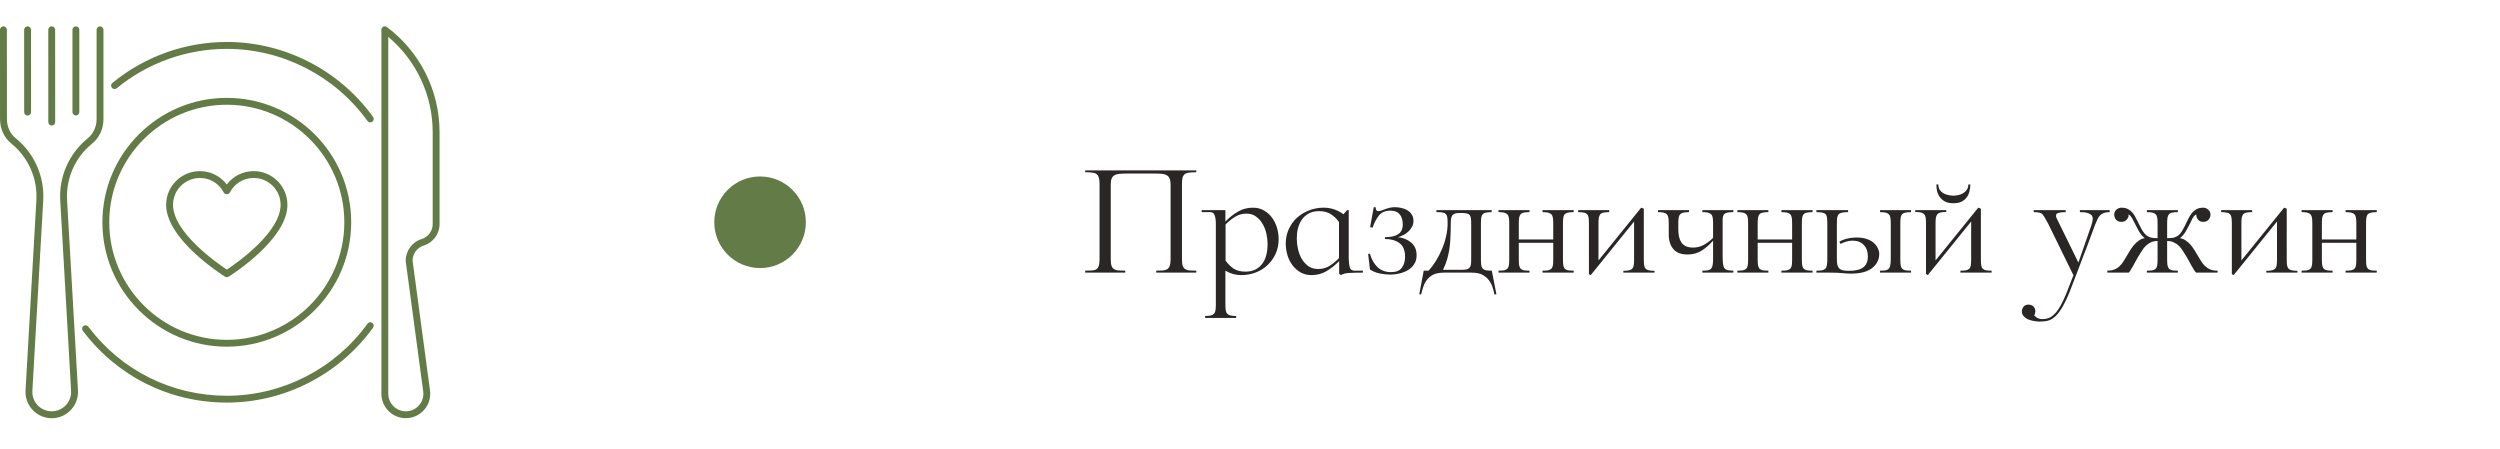 <?xml version="1.0" encoding="UTF-8"?> <svg xmlns="http://www.w3.org/2000/svg" width="273" height="49" viewBox="0 0 273 49" fill="none"><path d="M42.248 2.952C42.004 2.769 41.648 2.945 41.648 3.252V42.998C41.648 44.468 42.844 45.665 44.314 45.665C45.926 45.665 47.171 44.24 46.958 42.642L45.056 28.486C45.041 27.729 45.532 27.046 46.256 26.821C47.299 26.495 48 25.55 48 24.466V14.427C48 9.789 45.765 5.574 42.248 2.952ZM47.25 24.47C47.25 25.224 46.759 25.88 46.031 26.108C44.981 26.435 44.273 27.432 44.306 28.531C44.306 28.542 44.306 28.557 44.31 28.569L46.215 42.743C46.369 43.887 45.48 44.915 44.318 44.915C43.26 44.915 42.401 44.056 42.401 42.998V4.029C45.596 6.714 47.25 10.576 47.25 14.427V24.47Z" fill="url(#paint0_linear_16017_1344)"></path><path d="M24.57 30.211C24.69 30.286 24.848 30.286 24.968 30.211C25.23 30.046 31.387 26.154 31.387 22.37C31.387 20.337 29.734 18.687 27.698 18.687C26.527 18.687 25.451 19.235 24.765 20.146C24.079 19.235 23.003 18.687 21.829 18.687C19.796 18.687 18.139 20.341 18.139 22.37C18.142 26.15 24.308 30.046 24.57 30.211ZM21.832 19.433C22.939 19.433 23.933 20.041 24.435 21.02C24.562 21.271 24.975 21.271 25.102 21.02C25.601 20.041 26.599 19.433 27.701 19.433C29.321 19.433 30.641 20.75 30.641 22.366C30.641 25.385 25.819 28.748 24.773 29.442C23.723 28.748 18.896 25.385 18.896 22.366C18.892 20.75 20.212 19.433 21.832 19.433Z" fill="url(#paint1_linear_16017_1344)"></path><path d="M7.327 21.886C7.178 19.501 8.197 17.183 10.057 15.684C10.845 15.046 11.299 14.071 11.299 13.002V3.252C11.299 3.046 11.13 2.877 10.924 2.877C10.717 2.877 10.549 3.046 10.549 3.252V13.002C10.549 13.831 10.189 14.615 9.589 15.098C7.541 16.752 6.416 19.306 6.581 21.931L7.763 42.676C7.83 43.891 6.862 44.915 5.647 44.915C4.481 44.915 3.533 43.97 3.533 42.803C3.533 42.654 3.499 43.385 4.718 21.927C4.883 19.302 3.761 16.748 1.718 15.098C1.106 14.607 0.757 13.842 0.757 13.002L0.75 3.252C0.75 3.046 0.581 2.877 0.375 2.877C0.169 2.877 0 3.046 0 3.252L0.004 13.002C0.004 14.071 0.458 15.046 1.245 15.684C3.101 17.183 4.117 19.501 3.971 21.886C2.704 44.176 2.786 42.627 2.786 42.807C2.786 44.386 4.072 45.669 5.651 45.669C7.298 45.669 8.606 44.285 8.516 42.639L7.327 21.886Z" fill="url(#paint2_linear_16017_1344)"></path><path d="M3.015 12.616C3.221 12.616 3.39 12.447 3.39 12.241L3.386 3.252C3.386 3.046 3.217 2.877 3.011 2.877C2.805 2.877 2.636 3.046 2.636 3.252L2.64 12.241C2.64 12.447 2.805 12.616 3.015 12.616Z" fill="url(#paint3_linear_16017_1344)"></path><path d="M5.651 13.711C5.858 13.711 6.026 13.542 6.026 13.336L6.023 3.252C6.023 3.046 5.854 2.877 5.648 2.877C5.441 2.877 5.273 3.046 5.273 3.252L5.276 13.336C5.276 13.542 5.445 13.711 5.651 13.711Z" fill="url(#paint4_linear_16017_1344)"></path><path d="M8.287 12.612C8.494 12.612 8.662 12.444 8.662 12.237V3.252C8.662 3.046 8.494 2.877 8.287 2.877C8.081 2.877 7.912 3.046 7.912 3.252V12.237C7.912 12.444 8.081 12.612 8.287 12.612Z" fill="url(#paint5_linear_16017_1344)"></path><path d="M24.765 4.583C20.216 4.583 15.78 6.173 12.27 9.057C12.109 9.188 12.086 9.425 12.217 9.586C12.349 9.747 12.585 9.77 12.746 9.639C16.121 6.864 20.389 5.337 24.765 5.337C30.829 5.337 36.574 8.281 40.129 13.209C40.249 13.377 40.485 13.415 40.654 13.295C40.822 13.175 40.86 12.938 40.74 12.77C37.042 7.64 31.069 4.583 24.765 4.583Z" fill="url(#paint6_linear_16017_1344)"></path><path d="M40.133 35.345C36.574 40.272 30.832 43.216 24.769 43.216C18.773 43.216 13.256 40.467 9.641 35.671C9.518 35.506 9.281 35.472 9.116 35.596C8.951 35.72 8.918 35.956 9.041 36.121C12.803 41.105 18.532 43.962 24.769 43.962C31.073 43.962 37.042 40.902 40.74 35.78C40.86 35.611 40.822 35.379 40.654 35.255C40.485 35.139 40.252 35.176 40.133 35.345Z" fill="url(#paint7_linear_16017_1344)"></path><path d="M24.765 37.857C32.254 37.857 38.351 31.764 38.351 24.271C38.351 16.779 32.258 10.688 24.765 10.688C17.273 10.688 11.182 16.782 11.182 24.275C11.182 31.767 17.276 37.857 24.765 37.857ZM24.765 11.438C31.841 11.438 37.601 17.195 37.601 24.275C37.601 31.351 31.845 37.111 24.765 37.111C17.685 37.111 11.932 31.351 11.932 24.275C11.932 17.195 17.689 11.438 24.765 11.438Z" fill="url(#paint8_linear_16017_1344)"></path><circle cx="83" cy="24.271" r="5" fill="url(#paint9_linear_16017_1344)"></circle><path d="M130.636 18.809C130.348 18.809 130.102 18.821 129.898 18.845C129.706 18.857 129.544 18.905 129.412 18.989C129.292 19.073 129.202 19.199 129.142 19.367C129.094 19.535 129.07 19.769 129.07 20.069V28.331C129.07 28.643 129.1 28.883 129.16 29.051C129.232 29.219 129.334 29.339 129.466 29.411C129.598 29.483 129.76 29.525 129.952 29.537C130.144 29.549 130.372 29.555 130.636 29.555V29.771H126.262V29.555C126.526 29.555 126.754 29.549 126.946 29.537C127.138 29.525 127.3 29.483 127.432 29.411C127.564 29.339 127.66 29.219 127.72 29.051C127.792 28.883 127.828 28.643 127.828 28.331V20.141C127.828 19.865 127.792 19.649 127.72 19.493C127.66 19.337 127.564 19.223 127.432 19.151C127.3 19.067 127.138 19.013 126.946 18.989C126.754 18.965 126.526 18.953 126.262 18.953H122.878C122.638 18.953 122.416 18.965 122.212 18.989C122.02 19.001 121.852 19.049 121.708 19.133C121.576 19.205 121.474 19.319 121.402 19.475C121.33 19.631 121.294 19.853 121.294 20.141V28.331C121.294 28.643 121.324 28.883 121.384 29.051C121.456 29.219 121.558 29.339 121.69 29.411C121.822 29.483 121.984 29.525 122.176 29.537C122.38 29.549 122.614 29.555 122.878 29.555V29.771H118.504V29.555C118.792 29.555 119.032 29.549 119.224 29.537C119.428 29.525 119.59 29.483 119.71 29.411C119.842 29.327 119.932 29.201 119.98 29.033C120.04 28.865 120.07 28.631 120.07 28.331V20.069C120.07 19.769 120.04 19.535 119.98 19.367C119.932 19.199 119.842 19.073 119.71 18.989C119.59 18.905 119.428 18.857 119.224 18.845C119.032 18.821 118.792 18.809 118.504 18.809V18.611H130.636V18.809ZM136.82 22.679C137.276 22.679 137.678 22.781 138.026 22.985C138.386 23.189 138.68 23.453 138.908 23.777C139.148 24.101 139.328 24.467 139.448 24.875C139.568 25.283 139.628 25.697 139.628 26.117C139.628 26.693 139.52 27.221 139.304 27.701C139.088 28.181 138.794 28.595 138.422 28.943C138.062 29.291 137.63 29.561 137.126 29.753C136.634 29.945 136.1 30.041 135.524 30.041C134.924 30.041 134.354 29.879 133.814 29.555V33.263C133.814 33.515 133.826 33.719 133.85 33.875C133.874 34.043 133.928 34.169 134.012 34.253C134.096 34.349 134.216 34.415 134.372 34.451C134.528 34.487 134.732 34.505 134.984 34.505V34.721H131.6V34.505C131.852 34.505 132.056 34.487 132.212 34.451C132.368 34.415 132.488 34.349 132.572 34.253C132.656 34.169 132.71 34.043 132.734 33.875C132.758 33.719 132.77 33.515 132.77 33.263V24.443C132.77 24.059 132.728 23.753 132.644 23.525C132.572 23.285 132.41 23.165 132.158 23.165H131.222V22.949H133.814V24.191C134.234 23.759 134.69 23.399 135.182 23.111C135.674 22.823 136.22 22.679 136.82 22.679ZM135.992 29.663C136.448 29.663 136.826 29.579 137.126 29.411C137.438 29.243 137.69 29.021 137.882 28.745C138.074 28.469 138.212 28.151 138.296 27.791C138.38 27.431 138.422 27.053 138.422 26.657C138.422 26.297 138.38 25.925 138.296 25.541C138.212 25.145 138.074 24.785 137.882 24.461C137.702 24.137 137.462 23.867 137.162 23.651C136.874 23.435 136.52 23.327 136.1 23.327C135.644 23.327 135.23 23.447 134.858 23.687C134.486 23.915 134.144 24.191 133.832 24.515V28.457C134.108 28.841 134.414 29.141 134.75 29.357C135.086 29.561 135.5 29.663 135.992 29.663ZM148.828 29.555V29.771C148.216 29.771 147.712 29.783 147.316 29.807C146.932 29.831 146.638 29.909 146.434 30.041L146.236 29.897V28.511C145.804 28.955 145.342 29.321 144.85 29.609C144.37 29.897 143.83 30.041 143.23 30.041C142.762 30.041 142.354 29.939 142.006 29.735C141.658 29.531 141.364 29.267 141.124 28.943C140.884 28.619 140.704 28.253 140.584 27.845C140.464 27.425 140.404 27.011 140.404 26.603C140.404 26.039 140.512 25.517 140.728 25.037C140.944 24.557 141.238 24.143 141.61 23.795C141.994 23.447 142.432 23.177 142.924 22.985C143.428 22.781 143.962 22.679 144.526 22.679C144.946 22.679 145.33 22.739 145.678 22.859C146.038 22.979 146.38 23.159 146.704 23.399L147.1 22.949H147.28V28.277C147.292 28.661 147.334 28.973 147.406 29.213C147.478 29.441 147.64 29.555 147.892 29.555H148.828ZM143.95 29.375C144.406 29.375 144.82 29.261 145.192 29.033C145.564 28.793 145.906 28.511 146.218 28.187V24.245C145.942 23.861 145.63 23.567 145.282 23.363C144.946 23.159 144.538 23.057 144.058 23.057C143.614 23.057 143.236 23.141 142.924 23.309C142.612 23.477 142.36 23.699 142.168 23.975C141.976 24.251 141.832 24.569 141.736 24.929C141.652 25.289 141.61 25.667 141.61 26.063C141.61 26.411 141.652 26.783 141.736 27.179C141.82 27.563 141.952 27.917 142.132 28.241C142.324 28.565 142.564 28.835 142.852 29.051C143.152 29.267 143.518 29.375 143.95 29.375ZM152.659 25.901C153.235 25.961 153.715 26.159 154.099 26.495C154.495 26.819 154.693 27.281 154.693 27.881C154.693 28.265 154.603 28.589 154.423 28.853C154.255 29.117 154.027 29.333 153.739 29.501C153.463 29.669 153.157 29.789 152.821 29.861C152.485 29.945 152.155 29.987 151.831 29.987C151.459 29.987 151.069 29.945 150.661 29.861C150.265 29.777 149.911 29.633 149.599 29.429L149.401 27.719H149.599C149.779 28.331 150.055 28.817 150.427 29.177C150.811 29.537 151.309 29.717 151.921 29.717C152.449 29.717 152.833 29.561 153.073 29.249C153.313 28.937 153.433 28.535 153.433 28.043C153.433 27.335 153.229 26.837 152.821 26.549C152.425 26.249 151.897 26.099 151.237 26.099V25.901C151.873 25.901 152.353 25.793 152.677 25.577C153.013 25.361 153.181 25.007 153.181 24.515C153.181 24.035 153.067 23.663 152.839 23.399C152.623 23.135 152.287 23.003 151.831 23.003C151.279 23.003 150.859 23.183 150.571 23.543C150.295 23.891 150.067 24.329 149.887 24.857L149.617 24.803L150.013 22.625H150.229C150.229 22.649 150.229 22.673 150.229 22.697C150.229 22.817 150.253 22.907 150.301 22.967C150.349 23.027 150.421 23.057 150.517 23.057C150.565 23.057 150.613 23.051 150.661 23.039C150.757 23.027 150.859 22.997 150.967 22.949C151.087 22.901 151.213 22.853 151.345 22.805C151.477 22.757 151.621 22.715 151.777 22.679C151.945 22.643 152.131 22.625 152.335 22.625C152.575 22.625 152.815 22.655 153.055 22.715C153.295 22.763 153.511 22.847 153.703 22.967C153.895 23.087 154.051 23.243 154.171 23.435C154.291 23.627 154.351 23.861 154.351 24.137C154.351 24.365 154.297 24.575 154.189 24.767C154.093 24.959 153.961 25.133 153.793 25.289C153.637 25.433 153.457 25.559 153.253 25.667C153.061 25.763 152.863 25.841 152.659 25.901ZM163.409 32.129L163.193 32.165C163.133 31.865 163.055 31.571 162.959 31.283C162.863 31.007 162.719 30.755 162.527 30.527C162.347 30.299 162.107 30.113 161.807 29.969C161.519 29.837 161.141 29.771 160.673 29.771H157.703C157.235 29.771 156.851 29.837 156.551 29.969C156.263 30.113 156.029 30.299 155.849 30.527C155.669 30.755 155.531 31.007 155.435 31.283C155.339 31.571 155.255 31.865 155.183 32.165L154.985 32.129L155.471 29.555H155.993C156.269 29.267 156.527 28.931 156.767 28.547C157.019 28.151 157.241 27.725 157.433 27.269C157.637 26.813 157.793 26.339 157.901 25.847C158.021 25.355 158.081 24.869 158.081 24.389C158.081 24.113 158.069 23.897 158.045 23.741C158.021 23.573 157.961 23.447 157.865 23.363C157.781 23.279 157.661 23.225 157.505 23.201C157.349 23.177 157.133 23.165 156.857 23.165V22.949H162.887V23.165C162.635 23.165 162.431 23.183 162.275 23.219C162.119 23.243 161.999 23.303 161.915 23.399C161.831 23.483 161.777 23.609 161.753 23.777C161.729 23.933 161.717 24.143 161.717 24.407V28.313C161.717 28.577 161.729 28.793 161.753 28.961C161.777 29.117 161.831 29.243 161.915 29.339C161.999 29.423 162.119 29.483 162.275 29.519C162.431 29.543 162.641 29.555 162.905 29.555L163.409 32.129ZM160.655 24.407C160.655 24.155 160.643 23.957 160.619 23.813C160.595 23.657 160.547 23.543 160.475 23.471C160.403 23.387 160.295 23.333 160.151 23.309C160.007 23.273 159.815 23.255 159.575 23.255C159.347 23.255 159.155 23.267 158.999 23.291C158.855 23.315 158.741 23.369 158.657 23.453C158.573 23.525 158.513 23.639 158.477 23.795C158.441 23.939 158.423 24.137 158.423 24.389C158.423 24.941 158.411 25.445 158.387 25.901C158.375 26.345 158.339 26.765 158.279 27.161C158.219 27.557 158.135 27.941 158.027 28.313C157.919 28.685 157.769 29.069 157.577 29.465H159.485C159.737 29.465 159.941 29.453 160.097 29.429C160.253 29.393 160.373 29.333 160.457 29.249C160.541 29.165 160.595 29.051 160.619 28.907C160.643 28.751 160.655 28.553 160.655 28.313V24.407ZM170.676 28.313C170.676 28.577 170.688 28.793 170.712 28.961C170.736 29.117 170.79 29.243 170.874 29.339C170.958 29.423 171.078 29.483 171.234 29.519C171.39 29.543 171.594 29.555 171.846 29.555V29.771H168.444V29.555C168.696 29.555 168.9 29.543 169.056 29.519C169.212 29.483 169.332 29.423 169.416 29.339C169.5 29.243 169.554 29.117 169.578 28.961C169.602 28.793 169.614 28.577 169.614 28.313V26.513H165.852V28.313C165.852 28.577 165.864 28.793 165.888 28.961C165.924 29.117 165.978 29.243 166.05 29.339C166.134 29.423 166.254 29.483 166.41 29.519C166.566 29.543 166.77 29.555 167.022 29.555V29.771H163.638V29.555C163.89 29.555 164.094 29.543 164.25 29.519C164.406 29.483 164.526 29.423 164.61 29.339C164.694 29.243 164.748 29.117 164.772 28.961C164.796 28.793 164.808 28.577 164.808 28.313V24.407C164.808 24.155 164.796 23.951 164.772 23.795C164.748 23.627 164.694 23.501 164.61 23.417C164.526 23.321 164.406 23.255 164.25 23.219C164.094 23.183 163.89 23.165 163.638 23.165V22.949H167.022V23.165C166.77 23.165 166.566 23.183 166.41 23.219C166.254 23.243 166.134 23.303 166.05 23.399C165.978 23.483 165.924 23.609 165.888 23.777C165.864 23.933 165.852 24.143 165.852 24.407V26.153H169.614V24.407C169.614 24.155 169.602 23.951 169.578 23.795C169.554 23.627 169.5 23.501 169.416 23.417C169.332 23.321 169.212 23.255 169.056 23.219C168.9 23.183 168.696 23.165 168.444 23.165V22.949H171.846V23.165C171.594 23.165 171.39 23.183 171.234 23.219C171.078 23.243 170.958 23.303 170.874 23.399C170.79 23.483 170.736 23.609 170.712 23.777C170.688 23.933 170.676 24.143 170.676 24.407V28.313ZM179.504 28.331C179.504 28.583 179.516 28.793 179.54 28.961C179.564 29.117 179.618 29.243 179.702 29.339C179.786 29.423 179.906 29.483 180.062 29.519C180.218 29.555 180.422 29.573 180.674 29.573V29.771H177.272V29.573C177.524 29.573 177.728 29.555 177.884 29.519C178.04 29.483 178.16 29.423 178.244 29.339C178.328 29.243 178.382 29.117 178.406 28.961C178.43 28.793 178.442 28.583 178.442 28.331V24.191L173.708 30.041L173.51 29.933V24.407C173.51 24.143 173.498 23.933 173.474 23.777C173.45 23.609 173.396 23.483 173.312 23.399C173.228 23.303 173.108 23.243 172.952 23.219C172.796 23.183 172.592 23.165 172.34 23.165V22.949H175.724V23.165C175.472 23.165 175.268 23.183 175.112 23.219C174.956 23.243 174.836 23.303 174.752 23.399C174.68 23.483 174.626 23.609 174.59 23.777C174.566 23.933 174.554 24.143 174.554 24.407V28.439L179.216 22.679L179.504 22.787V28.331ZM188.112 27.899C188.112 28.259 188.124 28.553 188.148 28.781C188.172 28.997 188.226 29.165 188.31 29.285C188.394 29.393 188.514 29.465 188.67 29.501C188.826 29.537 189.03 29.555 189.282 29.555V29.771H185.898V29.555C186.15 29.555 186.354 29.543 186.51 29.519C186.666 29.483 186.78 29.423 186.852 29.339C186.936 29.243 186.99 29.117 187.014 28.961C187.05 28.793 187.068 28.577 187.068 28.313V26.279C186.684 26.723 186.264 27.089 185.808 27.377C185.364 27.653 184.854 27.791 184.278 27.791C183.582 27.791 183.066 27.593 182.73 27.197C182.394 26.801 182.226 26.267 182.226 25.595V24.407C182.226 24.155 182.214 23.951 182.19 23.795C182.166 23.627 182.112 23.501 182.028 23.417C181.944 23.321 181.824 23.255 181.668 23.219C181.512 23.183 181.308 23.165 181.056 23.165V22.949H184.44V23.165C184.188 23.165 183.984 23.183 183.828 23.219C183.672 23.255 183.552 23.321 183.468 23.417C183.384 23.501 183.33 23.627 183.306 23.795C183.282 23.951 183.27 24.155 183.27 24.407V25.001C183.27 25.289 183.294 25.559 183.342 25.811C183.39 26.051 183.474 26.267 183.594 26.459C183.714 26.639 183.882 26.783 184.098 26.891C184.314 26.987 184.584 27.035 184.908 27.035C185.316 27.035 185.706 26.933 186.078 26.729C186.462 26.513 186.792 26.261 187.068 25.973V24.407C187.068 24.155 187.056 23.951 187.032 23.795C187.008 23.627 186.954 23.501 186.87 23.417C186.786 23.321 186.666 23.255 186.51 23.219C186.354 23.183 186.15 23.165 185.898 23.165V22.949H189.282V23.165C188.79 23.165 188.472 23.225 188.328 23.345C188.184 23.453 188.112 23.669 188.112 23.993V27.899ZM196.762 28.313C196.762 28.577 196.774 28.793 196.798 28.961C196.822 29.117 196.876 29.243 196.96 29.339C197.044 29.423 197.164 29.483 197.32 29.519C197.476 29.543 197.68 29.555 197.932 29.555V29.771H194.53V29.555C194.782 29.555 194.986 29.543 195.142 29.519C195.298 29.483 195.418 29.423 195.502 29.339C195.586 29.243 195.64 29.117 195.664 28.961C195.688 28.793 195.7 28.577 195.7 28.313V26.513H191.938V28.313C191.938 28.577 191.95 28.793 191.974 28.961C192.01 29.117 192.064 29.243 192.136 29.339C192.22 29.423 192.34 29.483 192.496 29.519C192.652 29.543 192.856 29.555 193.108 29.555V29.771H189.724V29.555C189.976 29.555 190.18 29.543 190.336 29.519C190.492 29.483 190.612 29.423 190.696 29.339C190.78 29.243 190.834 29.117 190.858 28.961C190.882 28.793 190.894 28.577 190.894 28.313V24.407C190.894 24.155 190.882 23.951 190.858 23.795C190.834 23.627 190.78 23.501 190.696 23.417C190.612 23.321 190.492 23.255 190.336 23.219C190.18 23.183 189.976 23.165 189.724 23.165V22.949H193.108V23.165C192.856 23.165 192.652 23.183 192.496 23.219C192.34 23.243 192.22 23.303 192.136 23.399C192.064 23.483 192.01 23.609 191.974 23.777C191.95 23.933 191.938 24.143 191.938 24.407V26.153H195.7V24.407C195.7 24.155 195.688 23.951 195.664 23.795C195.64 23.627 195.586 23.501 195.502 23.417C195.418 23.321 195.298 23.255 195.142 23.219C194.986 23.183 194.782 23.165 194.53 23.165V22.949H197.932V23.165C197.68 23.165 197.476 23.183 197.32 23.219C197.164 23.243 197.044 23.303 196.96 23.399C196.876 23.483 196.822 23.609 196.798 23.777C196.774 23.933 196.762 24.143 196.762 24.407V28.313ZM207.516 28.313C207.516 28.577 207.528 28.793 207.552 28.961C207.576 29.117 207.63 29.243 207.714 29.339C207.798 29.423 207.918 29.483 208.074 29.519C208.23 29.543 208.434 29.555 208.686 29.555V29.771H205.302V29.555C205.554 29.555 205.758 29.543 205.914 29.519C206.07 29.483 206.184 29.423 206.256 29.339C206.34 29.243 206.394 29.117 206.418 28.961C206.454 28.793 206.472 28.577 206.472 28.313V24.407C206.472 24.155 206.46 23.951 206.436 23.795C206.412 23.627 206.358 23.501 206.274 23.417C206.19 23.321 206.07 23.255 205.914 23.219C205.758 23.183 205.554 23.165 205.302 23.165V22.949H208.686V23.165C208.434 23.165 208.23 23.183 208.074 23.219C207.918 23.243 207.798 23.303 207.714 23.399C207.63 23.483 207.576 23.609 207.552 23.777C207.528 23.933 207.516 24.143 207.516 24.407V28.313ZM202.584 25.937C202.668 25.937 202.746 25.937 202.818 25.937C203.178 25.937 203.508 25.985 203.808 26.081C204.108 26.177 204.366 26.315 204.582 26.495C204.798 26.675 204.954 26.873 205.05 27.089C205.158 27.305 205.212 27.515 205.212 27.719C205.212 28.355 204.948 28.877 204.42 29.285C203.904 29.681 203.142 29.879 202.134 29.879C201.93 29.879 201.756 29.873 201.612 29.861C201.48 29.849 201.336 29.837 201.18 29.825C201.036 29.813 200.868 29.801 200.676 29.789C200.484 29.777 200.226 29.771 199.902 29.771H198.354V29.555C198.606 29.555 198.81 29.543 198.966 29.519C199.122 29.483 199.242 29.423 199.326 29.339C199.41 29.255 199.464 29.135 199.488 28.979C199.524 28.811 199.542 28.595 199.542 28.331V24.389C199.542 24.125 199.53 23.915 199.506 23.759C199.482 23.591 199.428 23.465 199.344 23.381C199.26 23.297 199.14 23.243 198.984 23.219C198.828 23.183 198.618 23.165 198.354 23.165V22.949H201.81V23.165C201.546 23.165 201.33 23.183 201.162 23.219C201.006 23.243 200.886 23.297 200.802 23.381C200.718 23.465 200.658 23.591 200.622 23.759C200.598 23.915 200.586 24.125 200.586 24.389V28.277C200.586 28.541 200.604 28.757 200.64 28.925C200.688 29.093 200.76 29.225 200.856 29.321C200.952 29.417 201.084 29.483 201.252 29.519C201.42 29.555 201.636 29.573 201.9 29.573C202.62 29.573 203.142 29.447 203.466 29.195C203.802 28.943 203.97 28.547 203.97 28.007C203.97 27.479 203.82 27.059 203.52 26.747C203.232 26.435 202.818 26.279 202.278 26.279C202.062 26.279 201.834 26.315 201.594 26.387C201.354 26.459 201.156 26.543 201 26.639L200.856 26.405C201.048 26.273 201.294 26.165 201.594 26.081C201.906 25.997 202.236 25.949 202.584 25.937ZM213.306 21.365C213.45 21.365 213.618 21.347 213.81 21.311C214.002 21.275 214.182 21.209 214.35 21.113C214.518 21.017 214.656 20.891 214.764 20.735C214.884 20.579 214.944 20.381 214.944 20.141H215.16C215.16 20.369 215.13 20.609 215.07 20.861C215.022 21.101 214.926 21.323 214.782 21.527C214.65 21.719 214.464 21.881 214.224 22.013C213.984 22.133 213.678 22.193 213.306 22.193C212.946 22.193 212.646 22.133 212.406 22.013C212.166 21.881 211.974 21.719 211.83 21.527C211.686 21.323 211.584 21.101 211.524 20.861C211.476 20.609 211.452 20.369 211.452 20.141H211.668C211.668 20.381 211.722 20.585 211.83 20.753C211.95 20.909 212.094 21.035 212.262 21.131C212.43 21.215 212.61 21.275 212.802 21.311C212.994 21.347 213.162 21.365 213.306 21.365ZM216.312 28.313C216.312 28.577 216.324 28.793 216.348 28.961C216.372 29.117 216.426 29.243 216.51 29.339C216.594 29.423 216.714 29.483 216.87 29.519C217.026 29.543 217.23 29.555 217.482 29.555V29.771H214.08V29.555C214.332 29.555 214.536 29.543 214.692 29.519C214.848 29.483 214.968 29.423 215.052 29.339C215.136 29.243 215.19 29.117 215.214 28.961C215.238 28.793 215.25 28.577 215.25 28.313V24.191L210.516 30.041L210.318 29.915V24.389C210.318 24.137 210.306 23.933 210.282 23.777C210.258 23.609 210.204 23.483 210.12 23.399C210.036 23.303 209.916 23.237 209.76 23.201C209.604 23.165 209.4 23.147 209.148 23.147V22.949H212.532V23.147C212.28 23.147 212.076 23.165 211.92 23.201C211.764 23.237 211.644 23.303 211.56 23.399C211.488 23.483 211.434 23.609 211.398 23.777C211.374 23.933 211.362 24.137 211.362 24.389V28.439L216.024 22.679L216.312 22.787V28.313ZM227.123 22.949H230.381V23.165C230.129 23.165 229.919 23.195 229.751 23.255C229.583 23.315 229.439 23.405 229.319 23.525C229.211 23.645 229.115 23.795 229.031 23.975C228.947 24.143 228.863 24.335 228.779 24.551C228.503 25.295 228.239 26.009 227.987 26.693C227.939 26.837 227.885 26.981 227.825 27.125L227.465 28.043C227.417 28.187 227.363 28.331 227.303 28.475C227.195 28.763 227.093 29.033 226.997 29.285C226.901 29.537 226.817 29.759 226.745 29.951C226.553 30.467 226.361 30.965 226.169 31.445C225.989 31.925 225.809 32.357 225.629 32.741C225.377 33.269 225.137 33.689 224.909 34.001C224.681 34.325 224.453 34.565 224.225 34.721C224.009 34.889 223.775 34.997 223.523 35.045C223.283 35.093 223.013 35.117 222.713 35.117C222.569 35.117 222.389 35.099 222.173 35.063C221.957 35.039 221.747 34.985 221.543 34.901C221.339 34.829 221.165 34.715 221.021 34.559C220.865 34.415 220.787 34.223 220.787 33.983C220.787 33.815 220.847 33.653 220.967 33.497C221.087 33.341 221.267 33.263 221.507 33.263C221.627 33.263 221.747 33.287 221.867 33.335C221.975 33.395 222.065 33.473 222.137 33.569C222.209 33.677 222.245 33.773 222.245 33.857C222.257 33.941 222.263 33.989 222.263 34.001C222.263 34.145 222.221 34.295 222.137 34.451C222.209 34.523 222.287 34.589 222.371 34.649C222.455 34.709 222.551 34.757 222.659 34.793C222.779 34.829 222.905 34.847 223.037 34.847C223.277 34.847 223.493 34.811 223.685 34.739C223.889 34.667 224.081 34.547 224.261 34.379C224.441 34.223 224.621 34.007 224.801 33.731C224.981 33.455 225.167 33.107 225.359 32.687C225.503 32.387 225.629 32.093 225.737 31.805C225.857 31.517 225.959 31.253 226.043 31.013C226.139 30.785 226.217 30.587 226.277 30.419C226.349 30.251 226.397 30.131 226.421 30.059L223.649 24.407C223.385 23.903 223.175 23.561 223.019 23.381C222.887 23.237 222.575 23.165 222.083 23.165V22.949H225.575V23.165C225.275 23.165 225.023 23.189 224.819 23.237C224.615 23.285 224.513 23.387 224.513 23.543C224.513 23.639 224.537 23.735 224.585 23.831L226.961 28.673L228.383 24.587C228.479 24.299 228.527 24.071 228.527 23.903C228.527 23.723 228.479 23.585 228.383 23.489C228.287 23.393 228.167 23.321 228.023 23.273C227.879 23.225 227.723 23.195 227.555 23.183C227.399 23.171 227.255 23.165 227.123 23.165V22.949ZM240.054 28.007C240.186 28.211 240.306 28.409 240.414 28.601C240.534 28.781 240.672 28.943 240.828 29.087C240.984 29.231 241.164 29.345 241.368 29.429C241.584 29.513 241.848 29.555 242.16 29.555V29.771H239.82C239.784 29.747 239.718 29.669 239.622 29.537C239.538 29.393 239.442 29.231 239.334 29.051C239.238 28.871 239.135 28.685 239.027 28.493C238.932 28.301 238.848 28.151 238.776 28.043C238.644 27.827 238.512 27.617 238.38 27.413C238.248 27.197 238.104 27.011 237.948 26.855C237.792 26.699 237.606 26.573 237.39 26.477C237.186 26.369 236.94 26.315 236.652 26.315V28.313C236.652 28.577 236.664 28.793 236.688 28.961C236.724 29.117 236.778 29.243 236.85 29.339C236.934 29.423 237.054 29.483 237.21 29.519C237.366 29.543 237.57 29.555 237.822 29.555V29.771H234.438V29.555C234.69 29.555 234.894 29.543 235.05 29.519C235.206 29.483 235.326 29.423 235.41 29.339C235.494 29.243 235.548 29.117 235.572 28.961C235.596 28.793 235.608 28.577 235.608 28.313V26.315C235.32 26.315 235.068 26.369 234.852 26.477C234.648 26.573 234.468 26.699 234.312 26.855C234.156 27.011 234.012 27.197 233.88 27.413C233.748 27.617 233.616 27.827 233.484 28.043C233.424 28.151 233.34 28.301 233.232 28.493C233.136 28.685 233.034 28.871 232.926 29.051C232.818 29.231 232.722 29.393 232.638 29.537C232.554 29.669 232.494 29.747 232.458 29.771H230.118V29.555C230.43 29.555 230.688 29.513 230.892 29.429C231.108 29.345 231.288 29.231 231.432 29.087C231.588 28.943 231.726 28.781 231.846 28.601C231.966 28.409 232.086 28.211 232.206 28.007C232.326 27.803 232.452 27.593 232.583 27.377C232.716 27.161 232.86 26.957 233.016 26.765C233.184 26.573 233.364 26.411 233.556 26.279C233.748 26.135 233.964 26.045 234.204 26.009C233.952 25.805 233.736 25.547 233.556 25.235C233.376 24.911 233.226 24.623 233.106 24.371C232.926 23.987 232.782 23.735 232.674 23.615C232.578 23.495 232.494 23.435 232.422 23.435C232.434 23.471 232.44 23.507 232.44 23.543C232.44 23.687 232.368 23.837 232.224 23.993C232.092 24.149 231.906 24.227 231.666 24.227C231.414 24.227 231.216 24.149 231.072 23.993C230.94 23.825 230.874 23.645 230.874 23.453C230.874 23.213 230.952 23.027 231.108 22.895C231.276 22.751 231.462 22.679 231.666 22.679C231.954 22.679 232.194 22.733 232.386 22.841C232.59 22.949 232.764 23.093 232.908 23.273C233.052 23.453 233.178 23.663 233.286 23.903C233.406 24.131 233.526 24.365 233.646 24.605C233.778 24.881 233.904 25.109 234.024 25.289C234.144 25.469 234.276 25.613 234.42 25.721C234.564 25.829 234.732 25.907 234.924 25.955C235.116 25.991 235.344 26.009 235.608 26.009V24.407C235.608 24.155 235.596 23.951 235.572 23.795C235.548 23.627 235.494 23.501 235.41 23.417C235.326 23.321 235.206 23.255 235.05 23.219C234.894 23.183 234.69 23.165 234.438 23.165V22.949H237.822V23.165C237.57 23.165 237.366 23.183 237.21 23.219C237.054 23.243 236.934 23.303 236.85 23.399C236.778 23.483 236.724 23.609 236.688 23.777C236.664 23.933 236.652 24.143 236.652 24.407V26.009C236.928 26.009 237.162 25.991 237.354 25.955C237.546 25.907 237.714 25.829 237.858 25.721C238.002 25.613 238.128 25.469 238.236 25.289C238.356 25.109 238.482 24.881 238.614 24.605C238.734 24.365 238.848 24.131 238.956 23.903C239.076 23.663 239.208 23.453 239.352 23.273C239.496 23.093 239.664 22.949 239.855 22.841C240.06 22.733 240.306 22.679 240.594 22.679C240.798 22.679 240.978 22.751 241.134 22.895C241.302 23.027 241.386 23.213 241.386 23.453C241.386 23.645 241.314 23.825 241.17 23.993C241.038 24.149 240.846 24.227 240.594 24.227C240.354 24.227 240.168 24.149 240.036 23.993C239.904 23.825 239.838 23.663 239.838 23.507C239.838 23.483 239.838 23.459 239.838 23.435C239.766 23.435 239.676 23.495 239.568 23.615C239.472 23.735 239.34 23.987 239.172 24.371C239.04 24.623 238.884 24.911 238.704 25.235C238.524 25.547 238.308 25.805 238.056 26.009C238.296 26.045 238.512 26.135 238.704 26.279C238.908 26.411 239.088 26.573 239.244 26.765C239.4 26.957 239.544 27.161 239.676 27.377C239.808 27.593 239.934 27.803 240.054 28.007ZM249.711 28.331C249.711 28.583 249.723 28.793 249.747 28.961C249.771 29.117 249.825 29.243 249.909 29.339C249.993 29.423 250.113 29.483 250.269 29.519C250.425 29.555 250.629 29.573 250.881 29.573V29.771H247.479V29.573C247.731 29.573 247.935 29.555 248.091 29.519C248.247 29.483 248.367 29.423 248.451 29.339C248.535 29.243 248.589 29.117 248.613 28.961C248.637 28.793 248.649 28.583 248.649 28.331V24.191L243.915 30.041L243.717 29.933V24.407C243.717 24.143 243.705 23.933 243.681 23.777C243.657 23.609 243.603 23.483 243.519 23.399C243.435 23.303 243.315 23.243 243.159 23.219C243.003 23.183 242.799 23.165 242.547 23.165V22.949H245.931V23.165C245.679 23.165 245.475 23.183 245.319 23.219C245.163 23.243 245.043 23.303 244.959 23.399C244.887 23.483 244.833 23.609 244.797 23.777C244.773 23.933 244.761 24.143 244.761 24.407V28.439L249.423 22.679L249.711 22.787V28.331ZM258.373 28.313C258.373 28.577 258.385 28.793 258.409 28.961C258.433 29.117 258.487 29.243 258.571 29.339C258.655 29.423 258.775 29.483 258.931 29.519C259.087 29.543 259.291 29.555 259.543 29.555V29.771H256.141V29.555C256.393 29.555 256.597 29.543 256.753 29.519C256.909 29.483 257.029 29.423 257.113 29.339C257.197 29.243 257.251 29.117 257.275 28.961C257.299 28.793 257.311 28.577 257.311 28.313V26.513H253.549V28.313C253.549 28.577 253.561 28.793 253.585 28.961C253.621 29.117 253.675 29.243 253.747 29.339C253.831 29.423 253.951 29.483 254.107 29.519C254.263 29.543 254.467 29.555 254.719 29.555V29.771H251.335V29.555C251.587 29.555 251.791 29.543 251.947 29.519C252.103 29.483 252.223 29.423 252.307 29.339C252.391 29.243 252.445 29.117 252.469 28.961C252.493 28.793 252.505 28.577 252.505 28.313V24.407C252.505 24.155 252.493 23.951 252.469 23.795C252.445 23.627 252.391 23.501 252.307 23.417C252.223 23.321 252.103 23.255 251.947 23.219C251.791 23.183 251.587 23.165 251.335 23.165V22.949H254.719V23.165C254.467 23.165 254.263 23.183 254.107 23.219C253.951 23.243 253.831 23.303 253.747 23.399C253.675 23.483 253.621 23.609 253.585 23.777C253.561 23.933 253.549 24.143 253.549 24.407V26.153H257.311V24.407C257.311 24.155 257.299 23.951 257.275 23.795C257.251 23.627 257.197 23.501 257.113 23.417C257.029 23.321 256.909 23.255 256.753 23.219C256.597 23.183 256.393 23.165 256.141 23.165V22.949H259.543V23.165C259.291 23.165 259.087 23.183 258.931 23.219C258.775 23.243 258.655 23.303 258.571 23.399C258.487 23.483 258.433 23.609 258.409 23.777C258.385 23.933 258.373 24.143 258.373 24.407V28.313Z" fill="#292625"></path><defs><linearGradient id="paint0_linear_16017_1344" x1="41.383" y1="24.271" x2="61.038" y2="29.473" gradientUnits="userSpaceOnUse"><stop stop-color="#627B47"></stop><stop offset="1" stop-color="#627B47"></stop></linearGradient><linearGradient id="paint1_linear_16017_1344" x1="17.587" y1="24.477" x2="26.088" y2="41.816" gradientUnits="userSpaceOnUse"><stop stop-color="#627B47"></stop><stop offset="1" stop-color="#627B47"></stop></linearGradient><linearGradient id="paint2_linear_16017_1344" x1="-0.471" y1="24.273" x2="30.152" y2="38.687" gradientUnits="userSpaceOnUse"><stop stop-color="#627B47"></stop><stop offset="1" stop-color="#627B47"></stop></linearGradient><linearGradient id="paint3_linear_16017_1344" x1="2.605" y1="7.747" x2="5.054" y2="8.084" gradientUnits="userSpaceOnUse"><stop stop-color="#627B47"></stop><stop offset="1" stop-color="#627B47"></stop></linearGradient><linearGradient id="paint4_linear_16017_1344" x1="5.241" y1="8.294" x2="7.699" y2="8.599" gradientUnits="userSpaceOnUse"><stop stop-color="#627B47"></stop><stop offset="1" stop-color="#627B47"></stop></linearGradient><linearGradient id="paint5_linear_16017_1344" x1="7.881" y1="7.745" x2="10.318" y2="8.079" gradientUnits="userSpaceOnUse"><stop stop-color="#627B47"></stop><stop offset="1" stop-color="#627B47"></stop></linearGradient><linearGradient id="paint6_linear_16017_1344" x1="10.937" y1="8.974" x2="13.659" y2="24.816" gradientUnits="userSpaceOnUse"><stop stop-color="#627B47"></stop><stop offset="1" stop-color="#627B47"></stop></linearGradient><linearGradient id="paint7_linear_16017_1344" x1="7.64" y1="39.575" x2="10.1" y2="55.492" gradientUnits="userSpaceOnUse"><stop stop-color="#627B47"></stop><stop offset="1" stop-color="#627B47"></stop></linearGradient><linearGradient id="paint8_linear_16017_1344" x1="10.05" y1="24.273" x2="31.582" y2="62.654" gradientUnits="userSpaceOnUse"><stop stop-color="#627B47"></stop><stop offset="1" stop-color="#627B47"></stop></linearGradient><linearGradient id="paint9_linear_16017_1344" x1="77.583" y1="24.271" x2="85.508" y2="38.398" gradientUnits="userSpaceOnUse"><stop stop-color="#627B47"></stop><stop offset="1" stop-color="#627B47"></stop></linearGradient></defs></svg> 